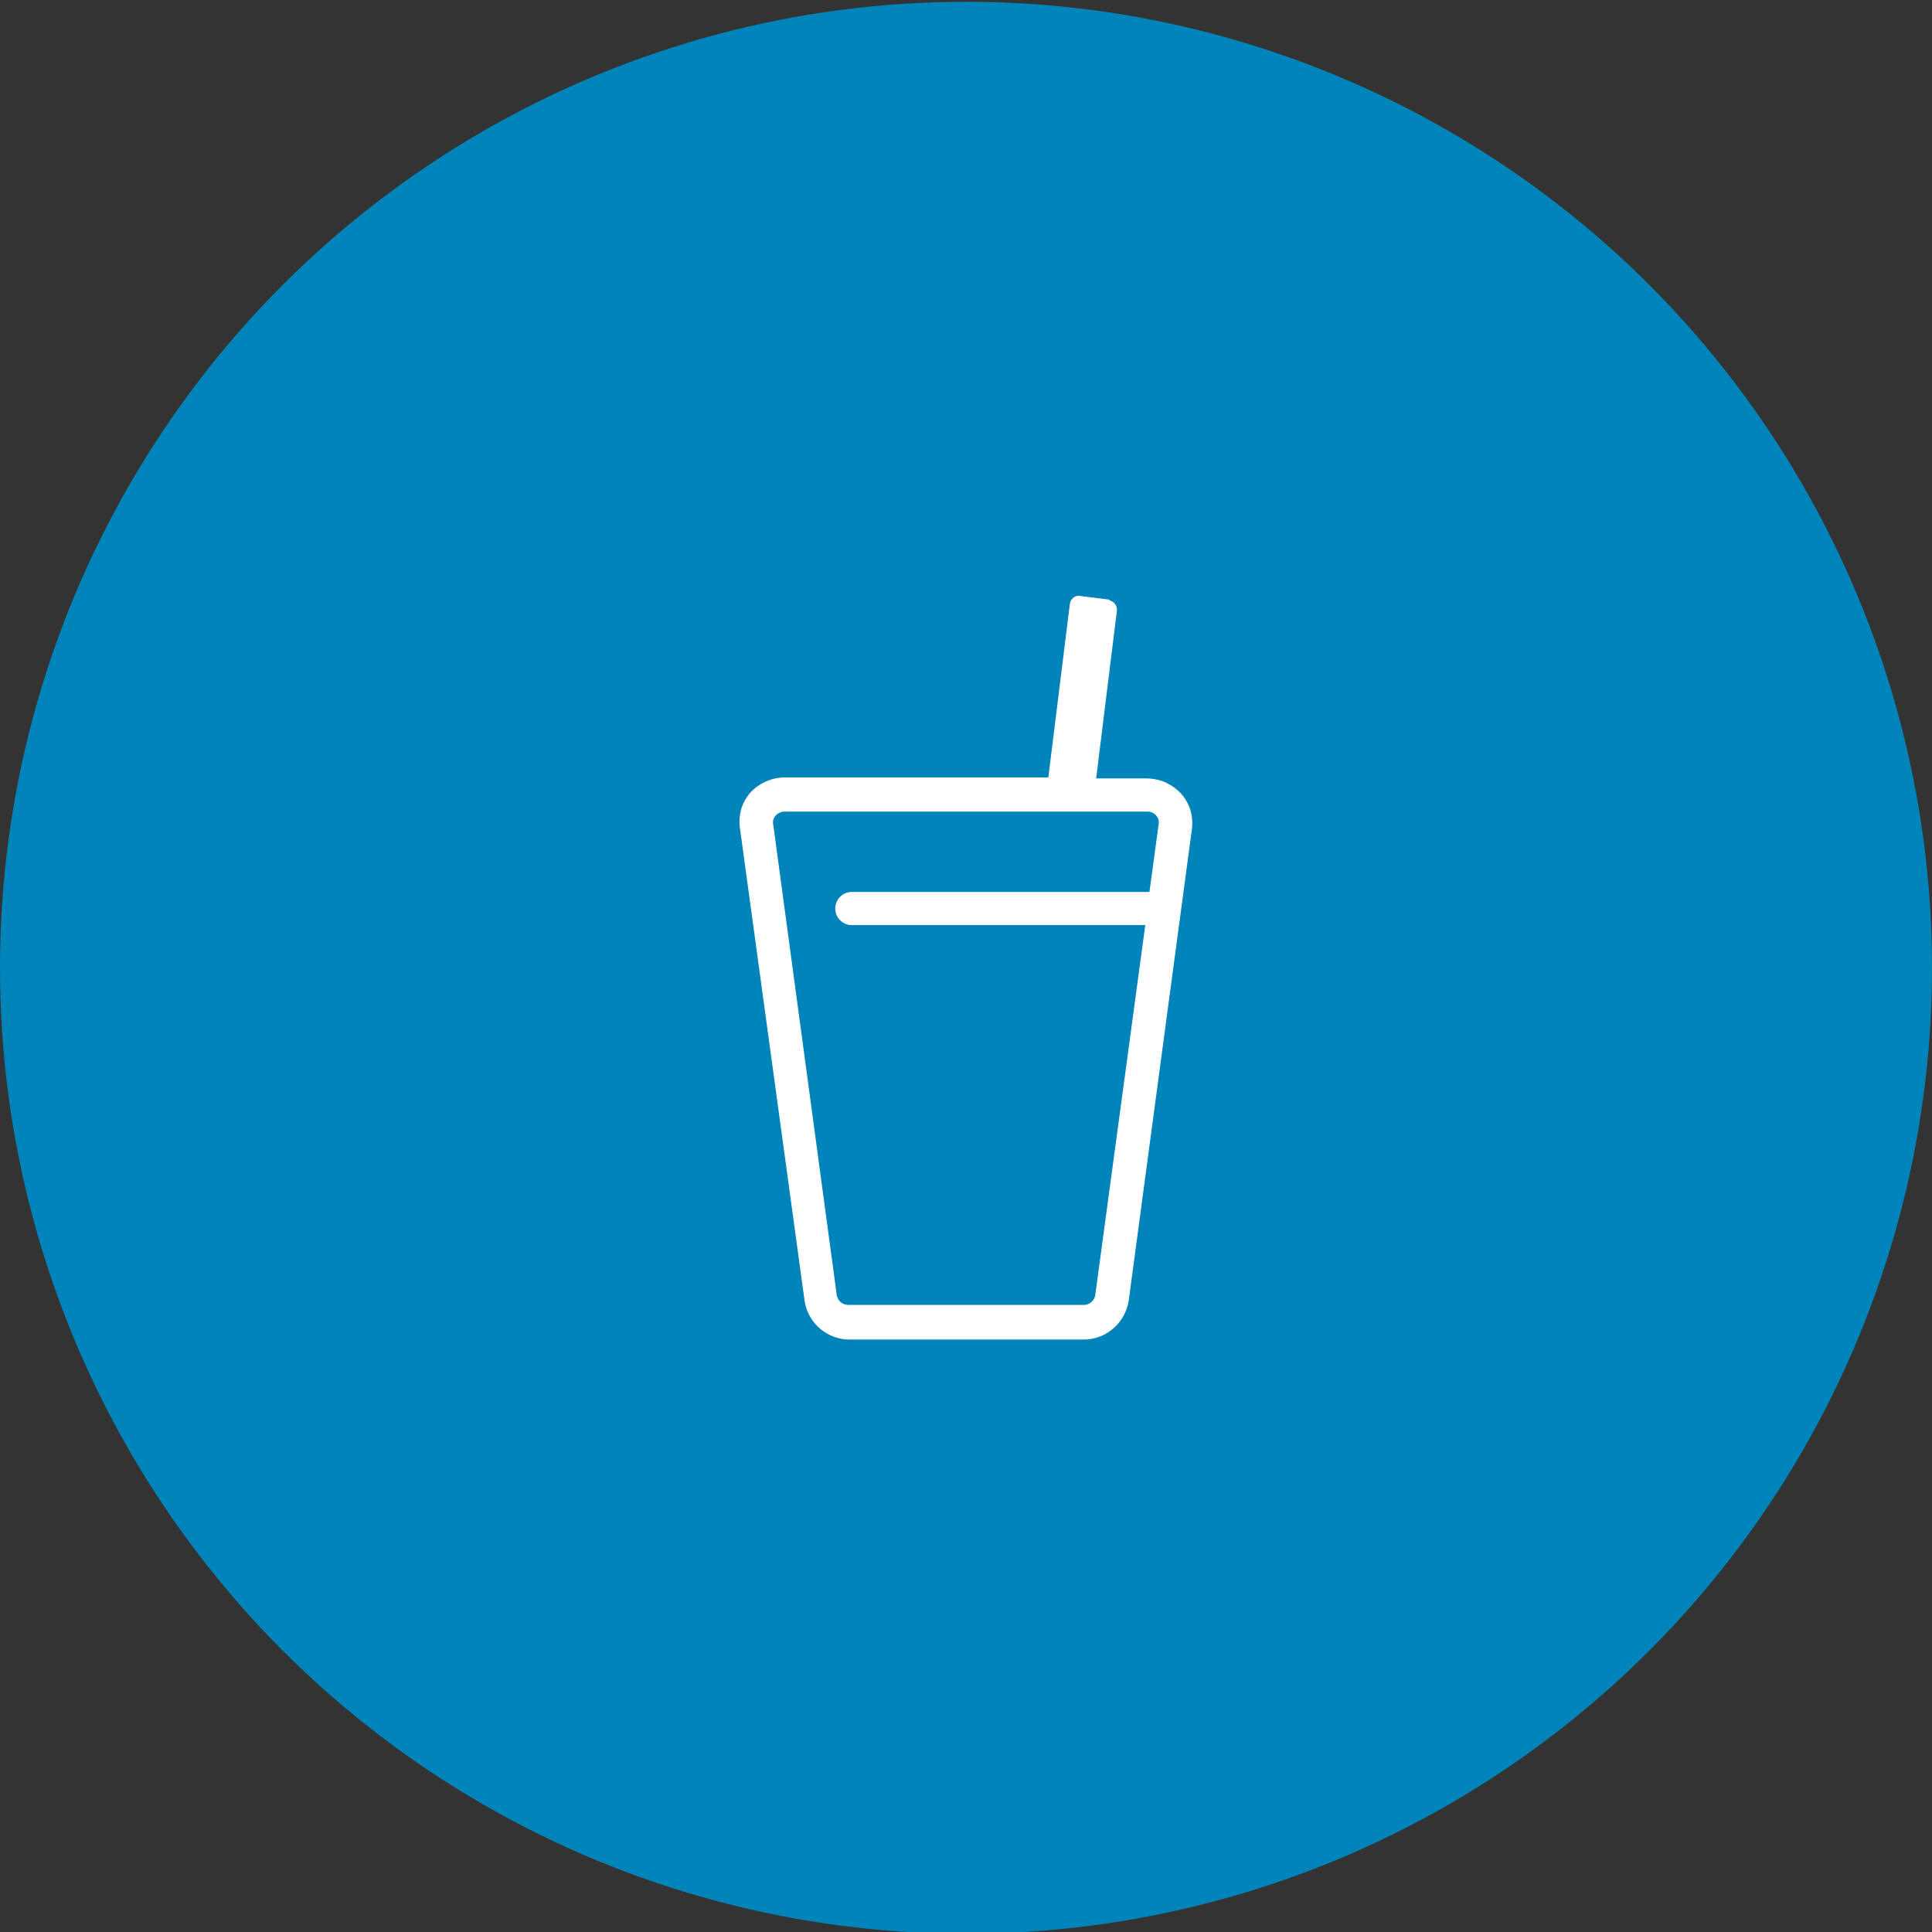 <svg xmlns="http://www.w3.org/2000/svg" viewBox="0 0 120 120">
  <rect x="0" y="0" width="120" height="120" fill="#333333" stroke="none"/>
  <defs>
    <style>
      .a {
        fill: #0084b9;
      }

      .b {
        fill: #fff;
        stroke: #fff;
        stroke-linejoin: round;
        stroke-width: 0.06px;
        fill-rule: evenodd;
      }
    </style>
  </defs>
  <g>
    <circle class="a" cx="60" cy="60.11" r="60"/>
    <path class="b" d="M68.88,37.27l-1.77-.22a.55.55,0,0,0-.22,0,.72.72,0,0,0-.2.09,1.15,1.15,0,0,0-.14.17.74.74,0,0,0-.07.21l-1.34,10.8H48.73a2.9,2.9,0,0,0-2.1.93h0a2.77,2.77,0,0,0-.56,1A3,3,0,0,0,46,51.51l4,29.25a2.8,2.8,0,0,0,2.75,2.41H67.32a2.75,2.75,0,0,0,1.83-.7,2.85,2.85,0,0,0,.93-1.72L74,51.5a2.89,2.89,0,0,0-.09-1.17,2.77,2.77,0,0,0-.56-1h0a3,3,0,0,0-.68-.55l-.27-.15a3.09,3.09,0,0,0-1.15-.25h-3.2l1.29-10.43a.57.57,0,0,0-.49-.64ZM48.42,50.45a.64.64,0,0,1,.31-.07H71.27a.71.71,0,0,1,.32.07.74.74,0,0,1,.4.47.85.85,0,0,1,0,.32l-.57,4.19H52.91a1,1,0,0,0,0,2H71.17l-3.11,23a.71.71,0,0,1-.25.46.73.73,0,0,1-.49.19H52.68a.76.76,0,0,1-.74-.65L48,51.24a.69.69,0,0,1,0-.32.76.76,0,0,1,.15-.28A.7.7,0,0,1,48.42,50.45Z"/>
  </g>
</svg>
